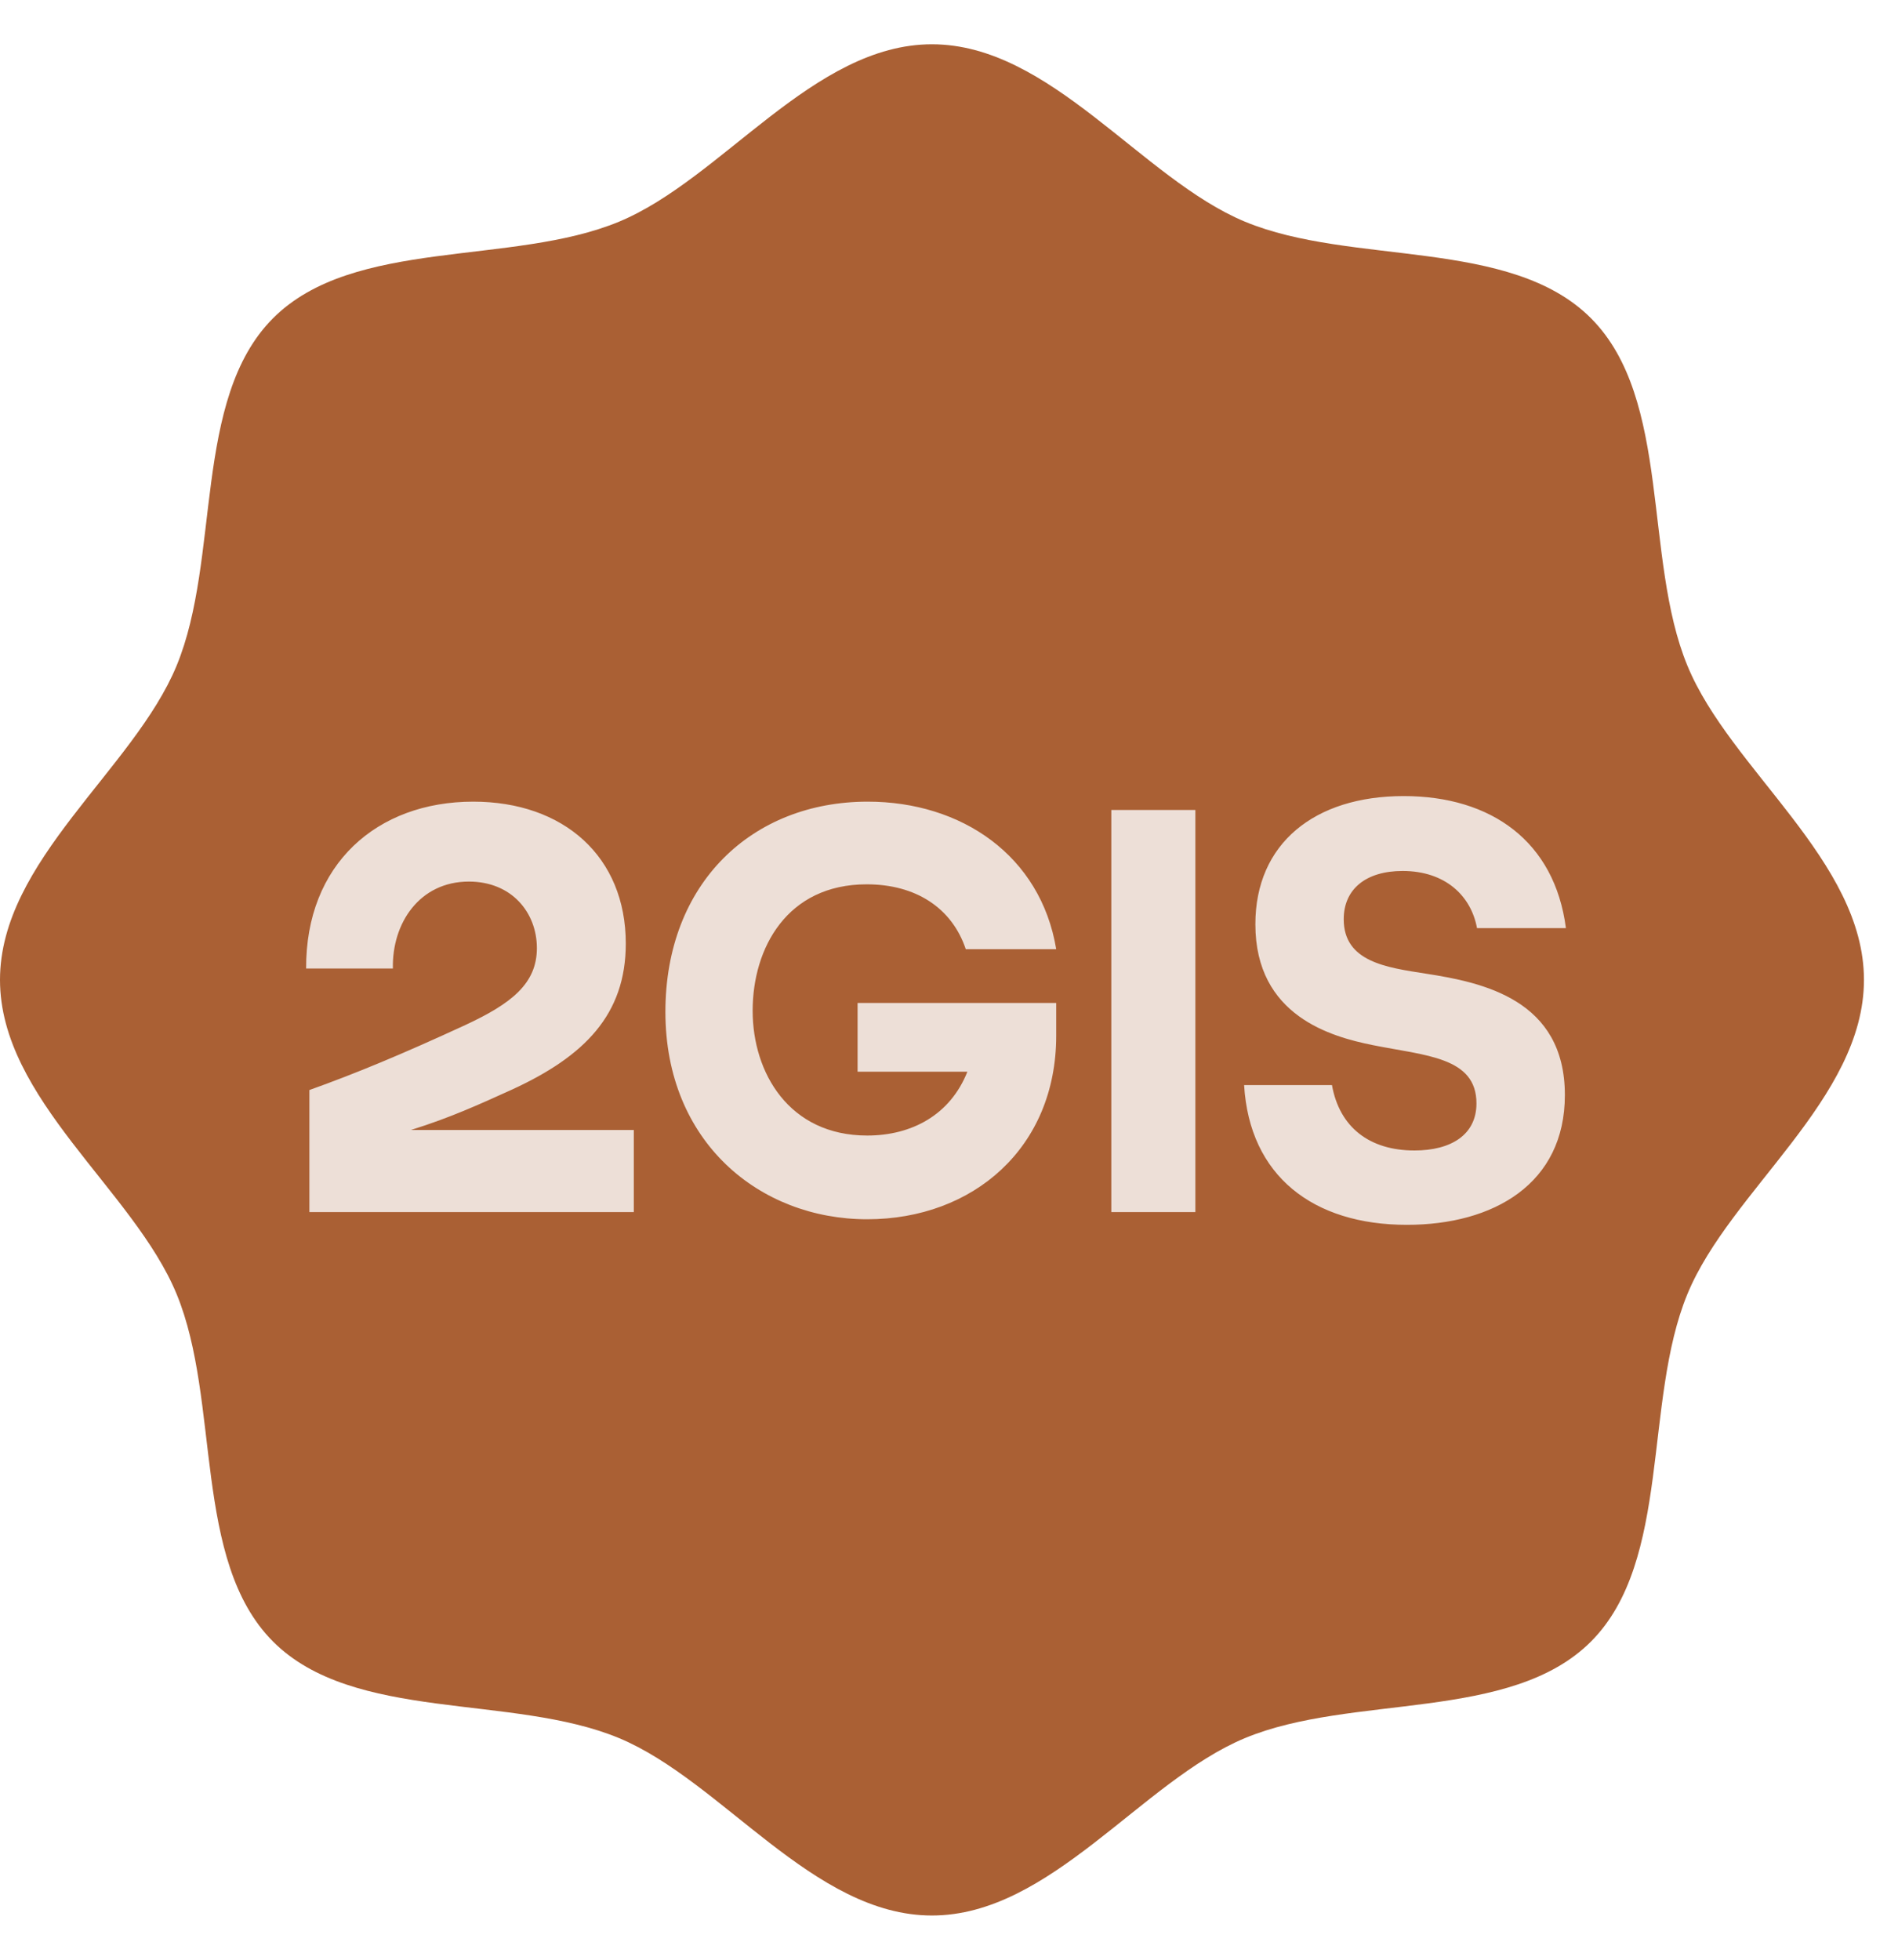 <?xml version="1.0" encoding="UTF-8"?> <svg xmlns="http://www.w3.org/2000/svg" width="31" height="32" viewBox="0 0 31 32" fill="none"><g clip-path="url(#clip0_2277_2969)"><path d="M15.221 0.723C17.159 0.723 18.647 2.918 20.332 3.619C22.079 4.345 24.67 3.876 25.987 5.198C27.304 6.52 26.837 9.12 27.561 10.871C28.259 12.566 30.444 14.057 30.444 16C30.444 17.944 28.259 19.439 27.561 21.129C26.837 22.882 27.302 25.483 25.987 26.803C24.672 28.122 22.079 27.655 20.332 28.382C18.643 29.085 17.159 31.278 15.221 31.278C13.283 31.278 11.797 29.085 10.113 28.382C8.366 27.655 5.775 28.124 4.458 26.803C3.141 25.481 3.608 22.882 2.884 21.129C2.186 19.435 0 17.945 0 16C0 14.055 2.186 12.562 2.884 10.871C3.608 9.12 3.143 6.518 4.458 5.198C5.773 3.878 8.366 4.345 10.113 3.619C11.797 2.918 13.285 0.723 15.221 0.723Z" fill="#AA6034"></path><path d="M22.926 12.999C24.36 12.999 25.393 13.742 25.576 15.155H24.124C24.028 14.63 23.608 14.222 22.909 14.222C22.306 14.222 21.947 14.521 21.947 15.01C21.947 15.707 22.647 15.798 23.285 15.898C24.221 16.042 25.559 16.323 25.559 17.881C25.559 19.33 24.395 20 22.979 20C21.448 20 20.408 19.203 20.32 17.718H21.755C21.877 18.406 22.367 18.786 23.102 18.786C23.696 18.786 24.115 18.533 24.115 18.017C24.115 17.256 23.276 17.238 22.419 17.065C21.754 16.93 20.504 16.595 20.504 15.092C20.504 13.77 21.474 12.999 22.926 12.999ZM14.173 13.09C15.703 13.09 16.997 13.969 17.251 15.499H15.774C15.546 14.82 14.952 14.44 14.156 14.44C12.854 14.44 12.293 15.481 12.293 16.504C12.293 17.518 12.888 18.542 14.164 18.542C14.89 18.542 15.52 18.206 15.8 17.5H14.007V16.377H17.251V16.912C17.251 18.741 15.895 19.909 14.164 19.909C12.407 19.909 10.868 18.65 10.868 16.523C10.868 14.421 12.284 13.09 14.173 13.09ZM7.729 13.09C9.206 13.09 10.221 13.986 10.221 15.408C10.221 16.567 9.547 17.247 8.366 17.79C7.815 18.04 7.35 18.251 6.731 18.445C6.726 18.447 6.715 18.451 6.714 18.451H10.352V19.792H5.053V17.799C5.813 17.527 6.556 17.219 7.597 16.739C8.357 16.386 8.769 16.06 8.769 15.48C8.768 14.901 8.358 14.395 7.658 14.395C6.854 14.395 6.4 15.073 6.417 15.815H5C4.992 14.113 6.155 13.09 7.729 13.09ZM19.524 19.792H18.151V13.226H19.524V19.792Z" fill="#EDDFD7"></path></g><defs><clipPath id="clip0_2277_2969"><rect width="30.444" height="30.556" fill="white" transform="translate(0 0.723)"></rect></clipPath></defs></svg> 